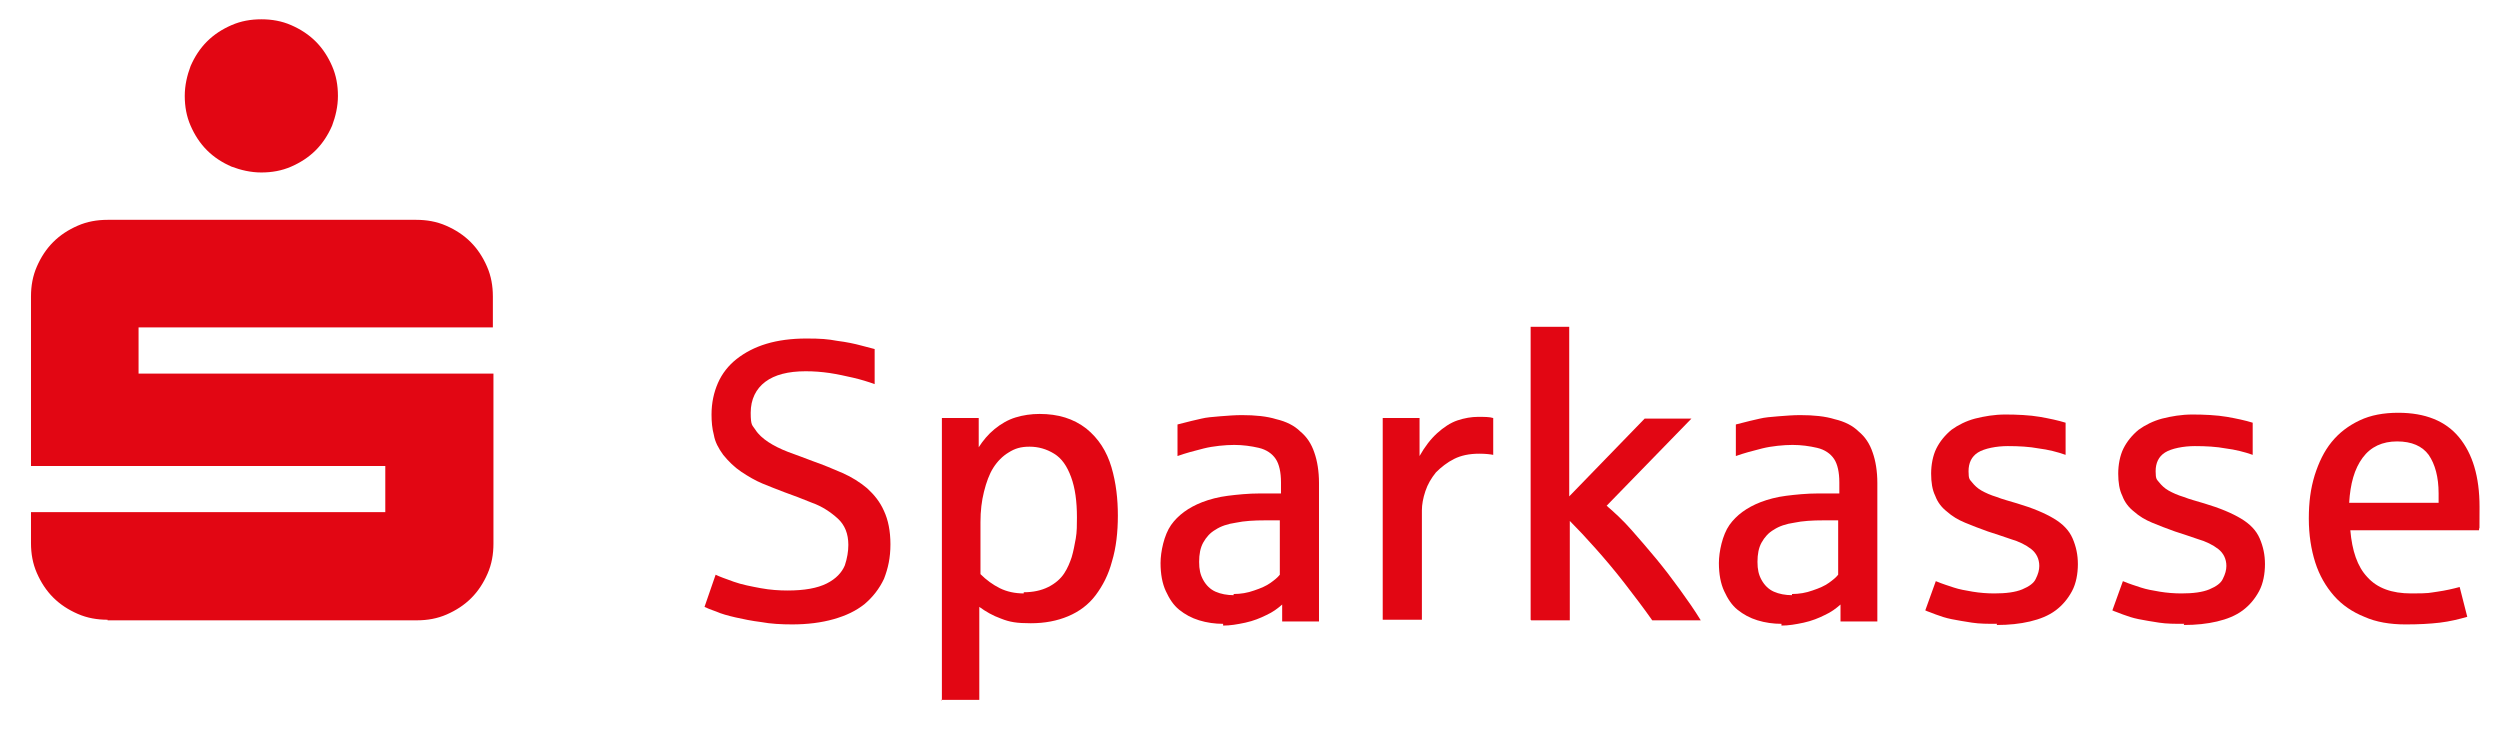 <?xml version="1.0" encoding="UTF-8"?>
<svg id="Layer_1" xmlns="http://www.w3.org/2000/svg" version="1.1" viewBox="0 0 427.6 125.5">
  <!-- Generator: Adobe Illustrator 29.2.0, SVG Export Plug-In . SVG Version: 2.1.0 Build 108)  -->
  <defs>
    <style>
      .st0 {
        fill: #bb8545;
      }

      .st1 {
        fill: #0065a5;
      }

      .st2 {
        fill: #e20613;
      }
    </style>
  </defs>
  <g>
    <path class="st0" d="M-43.6,373.5c1.2-.2,2.5-.3,4-.3,2.7,0,4.6.7,5.9,1.8,1.3,1.2,2.1,2.9,2.1,5.3s-.8,4.3-2.1,5.7c-1.4,1.4-3.7,2.1-6.5,2.1s-2.5,0-3.4-.2v-14.4ZM-41.7,386.4c.5,0,1.2,0,1.9,0,4.1,0,6.2-2.3,6.2-6.2,0-3.5-1.9-5.6-5.9-5.6s-1.7,0-2.2.2v11.6Z"/>
    <path class="st0" d="M-19.6,382.5c0,3.9-2.7,5.6-5.2,5.6s-5-2.1-5-5.4,2.3-5.6,5.2-5.6,5.1,2.2,5.1,5.4ZM-27.9,382.7c0,2.3,1.3,4,3.2,4s3.2-1.7,3.2-4.1-.9-4-3.2-4-3.2,2.1-3.2,4.1Z"/>
    <path class="st0" d="M-16.6,377.4l1.4,5.3c.3,1.2.6,2.3.8,3.3h0c.2-1.1.6-2.2.9-3.3l1.7-5.4h1.6l1.6,5.3c.4,1.3.7,2.4.9,3.4h0c.2-1.1.5-2.2.8-3.4l1.5-5.3h1.9l-3.4,10.5h-1.7l-1.6-5c-.4-1.2-.7-2.2-.9-3.5h0c-.3,1.3-.6,2.3-1,3.5l-1.7,5h-1.7l-3.2-10.5h2Z"/>
    <path class="st0" d="M-1.3,380.2c0-1.1,0-2,0-2.8H.3v1.7h.2c.5-1,1.7-2,3.5-2s3.7.9,3.7,4.5v6.3h-1.9v-6.1c0-1.7-.6-3.1-2.4-3.1s-2.2.9-2.6,2c0,.2-.1.6-.1.9v6.3h-1.9v-7.7Z"/>
    <path class="st0" d="M10.7,372.5h1.9v15.4h-1.9v-15.4Z"/>
    <path class="st0" d="M25.4,382.5c0,3.9-2.7,5.6-5.2,5.6s-5-2.1-5-5.4,2.3-5.6,5.2-5.6,5.1,2.2,5.1,5.4ZM17.1,382.7c0,2.3,1.3,4,3.2,4s3.2-1.7,3.2-4.1-.9-4-3.2-4-3.2,2.1-3.2,4.1Z"/>
    <path class="st0" d="M35.2,385.4c0,.9,0,1.8.2,2.5h-1.7l-.2-1.3h0c-.6.8-1.7,1.6-3.2,1.6-2.1,0-3.2-1.5-3.2-3,0-2.5,2.3-3.9,6.3-3.9v-.2c0-.8-.2-2.4-2.4-2.4-1,0-2,.3-2.8.8l-.4-1.3c.9-.5,2.2-.9,3.5-.9,3.2,0,4,2.2,4,4.3v3.9ZM33.3,382.5c-2.1,0-4.5.3-4.5,2.4s.8,1.8,1.8,1.8c1.4,0,2.3-.9,2.6-1.8,0-.2,0-.4,0-.6v-1.8Z"/>
    <path class="st0" d="M47.3,372.5v12.7c0,.9,0,2,0,2.7h-1.7v-1.8h-.2c-.6,1.2-1.8,2.1-3.5,2.1-2.5,0-4.5-2.2-4.5-5.3,0-3.5,2.2-5.6,4.7-5.6s2.7.8,3.2,1.6h0v-6.3h1.9ZM45.4,381.7c0-.2,0-.6,0-.8-.3-1.2-1.3-2.2-2.8-2.2s-3.2,1.7-3.2,4,1.1,3.9,3.1,3.9,2.5-.9,2.8-2.3c0-.3,0-.5,0-.8v-1.8Z"/>
    <path class="st0" d="M54.5,387.9v-1.2l1.5-1.5c3.6-3.4,5.3-5.3,5.3-7.4s-.7-2.8-2.8-2.8-2.3.7-3,1.2l-.6-1.3c1-.8,2.4-1.4,4-1.4,3,0,4.3,2.1,4.3,4.1s-1.9,4.7-4.9,7.6l-1.1,1h0s6.3,0,6.3,0v1.6h-9Z"/>
    <path class="st0" d="M75.1,380.7c0,4.8-1.8,7.5-4.9,7.5s-4.6-2.6-4.7-7.3c0-4.8,2.1-7.3,4.9-7.3s4.7,2.7,4.7,7.1ZM67.4,380.9c0,3.7,1.1,5.8,2.9,5.8s2.9-2.3,2.9-5.9-.9-5.8-2.9-5.8-2.9,2-2.9,5.9Z"/>
    <path class="st0" d="M86.2,380.7c0,4.8-1.8,7.5-4.9,7.5s-4.6-2.6-4.7-7.3c0-4.8,2.1-7.3,4.9-7.3s4.7,2.7,4.7,7.1ZM78.6,380.9c0,3.7,1.1,5.8,2.9,5.8s2.9-2.3,2.9-5.9-.9-5.8-2.9-5.8-2.9,2-2.9,5.9Z"/>
    <path class="st0" d="M87.3,390.6c.5-1.3,1.1-3.6,1.3-5.2l2.1-.2c-.5,1.8-1.5,4.3-2.1,5.3l-1.3.2Z"/>
    <path class="st0" d="M101.9,380.7c0,4.8-1.8,7.5-4.9,7.5s-4.6-2.6-4.7-7.3c0-4.8,2.1-7.3,4.9-7.3s4.7,2.7,4.7,7.1ZM94.2,380.9c0,3.7,1.1,5.8,2.9,5.8s2.9-2.3,2.9-5.9-.9-5.8-2.9-5.8-2.9,2-2.9,5.9Z"/>
    <path class="st0" d="M113,380.7c0,4.8-1.8,7.5-4.9,7.5s-4.6-2.6-4.7-7.3c0-4.8,2.1-7.3,4.9-7.3s4.7,2.7,4.7,7.1ZM105.4,380.9c0,3.7,1.1,5.8,2.9,5.8s2.9-2.3,2.9-5.9-.9-5.8-2.9-5.8-2.9,2-2.9,5.9Z"/>
    <path class="st0" d="M124.2,380.7c0,4.8-1.8,7.5-4.9,7.5s-4.6-2.6-4.7-7.3c0-4.8,2.1-7.3,4.9-7.3s4.7,2.7,4.7,7.1ZM116.5,380.9c0,3.7,1.1,5.8,2.9,5.8s2.9-2.3,2.9-5.9-.9-5.8-2.9-5.8-2.9,2-2.9,5.9Z"/>
    <path class="st0" d="M132.1,376.3v5.1h4.9v1.3h-4.9v5.1h-1.4v-5.1h-4.9v-1.3h4.9v-5.1h1.4Z"/>
    <path class="st0" d="M144.1,372.5h1.9v6.6h0c.7-1.2,1.9-1.9,3.6-1.9,2.6,0,4.5,2.2,4.5,5.3s-2.4,5.6-4.7,5.6-2.7-.6-3.5-2h0v1.7h-1.7c0-.7,0-1.8,0-2.7v-12.7ZM146,383.7c0,.2,0,.5,0,.7.3,1.3,1.5,2.2,2.9,2.2,2,0,3.2-1.6,3.2-4s-1.1-3.9-3.2-3.9-2.5.9-2.9,2.3c0,.2-.1.5-.1.8v1.9Z"/>
    <path class="st0" d="M156.5,380.7c0-1.2,0-2.3,0-3.3h1.7v2.1h.2c.5-1.4,1.7-2.3,2.9-2.3s.3,0,.5,0v1.8c-.2,0-.4,0-.7,0-1.3,0-2.3,1-2.6,2.4,0,.3,0,.6,0,.9v5.6h-1.9v-7.2Z"/>
    <path class="st0" d="M170.8,385.4c0,.9,0,1.8.2,2.5h-1.7l-.2-1.3h0c-.6.8-1.7,1.6-3.2,1.6-2.1,0-3.2-1.5-3.2-3,0-2.5,2.3-3.9,6.3-3.9v-.2c0-.8-.2-2.4-2.4-2.4-1,0-2,.3-2.8.8l-.4-1.3c.9-.5,2.2-.9,3.5-.9,3.2,0,4,2.2,4,4.3v3.9ZM169,382.5c-2.1,0-4.5.3-4.5,2.4s.8,1.8,1.8,1.8c1.4,0,2.3-.9,2.6-1.8,0-.2,0-.4,0-.6v-1.8Z"/>
    <path class="st0" d="M173.9,380.2c0-1.1,0-2,0-2.8h1.7v1.7h.2c.5-1,1.7-2,3.5-2s3.7.9,3.7,4.5v6.3h-1.9v-6.1c0-1.7-.6-3.1-2.4-3.1s-2.2.9-2.6,2c0,.2-.1.6-.1.9v6.3h-1.9v-7.7Z"/>
    <path class="st0" d="M195.1,372.5v12.7c0,.9,0,2,0,2.7h-1.7v-1.8h-.2c-.6,1.2-1.8,2.1-3.5,2.1-2.5,0-4.5-2.2-4.5-5.3,0-3.5,2.2-5.6,4.7-5.6s2.7.8,3.2,1.6h0v-6.3h1.9ZM193.2,381.7c0-.2,0-.6,0-.8-.3-1.2-1.3-2.2-2.8-2.2s-3.2,1.7-3.2,4,1.1,3.9,3.1,3.9,2.5-.9,2.8-2.3c0-.3,0-.5,0-.8v-1.8Z"/>
    <path class="st0" d="M202.9,372.5h1.9v15.4h-1.9v-15.4Z"/>
    <path class="st0" d="M217.5,382.5c0,3.9-2.7,5.6-5.2,5.6s-5-2.1-5-5.4,2.3-5.6,5.2-5.6,5.1,2.2,5.1,5.4ZM209.2,382.7c0,2.3,1.3,4,3.2,4s3.2-1.7,3.2-4.1-.9-4-3.2-4-3.2,2.1-3.2,4.1Z"/>
    <path class="st0" d="M228.9,386.3c0,2.4-.5,3.9-1.5,4.8-1,.9-2.5,1.3-3.8,1.3s-2.7-.3-3.5-.9l.5-1.5c.7.5,1.8.8,3.1.8,2,0,3.4-1,3.4-3.7v-1.2h0c-.6,1-1.7,1.8-3.3,1.8-2.6,0-4.5-2.2-4.5-5.1s2.3-5.6,4.8-5.6,2.8.9,3.3,1.8h0v-1.6h1.8c0,.7,0,1.6,0,2.9v6.1ZM227,381.5c0-.3,0-.6-.1-.8-.3-1.1-1.3-2-2.7-2s-3.1,1.5-3.1,4,1.1,3.8,3.1,3.8,2.3-.7,2.7-2c.1-.3.2-.7.2-1v-1.9Z"/>
    <path class="st0" d="M241.6,382.5c0,3.9-2.7,5.6-5.2,5.6s-5-2.1-5-5.4,2.3-5.6,5.2-5.6,5.1,2.2,5.1,5.4ZM233.3,382.7c0,2.3,1.3,4,3.2,4s3.2-1.7,3.2-4.1-.9-4-3.2-4-3.2,2.1-3.2,4.1Z"/>
    <path class="st0" d="M243.7,386c.6.3,1.6.7,2.5.7,1.4,0,2-.7,2-1.6s-.5-1.4-1.9-1.9c-1.9-.7-2.8-1.7-2.8-3s1.4-3.1,3.6-3.1,2,.3,2.6.7l-.5,1.4c-.4-.3-1.2-.6-2.2-.6s-1.7.7-1.7,1.4.6,1.3,2,1.8c1.8.7,2.8,1.6,2.8,3.2s-1.5,3.2-3.9,3.2-2.2-.3-3-.7l.5-1.4Z"/>
    <path class="st0" d="M259.3,374.4c0,.7-.5,1.2-1.2,1.2s-1.2-.5-1.2-1.2.5-1.2,1.2-1.2,1.2.5,1.2,1.2ZM257.2,387.9v-10.5h1.9v10.5h-1.9Z"/>
    <path class="st0" d="M262.3,380.2c0-1.1,0-2,0-2.8h1.7v1.7h.2c.5-1,1.7-2,3.5-2s3.7.9,3.7,4.5v6.3h-1.9v-6.1c0-1.7-.6-3.1-2.4-3.1s-2.2.9-2.6,2c0,.2-.1.6-.1.9v6.3h-1.9v-7.7Z"/>
    <path class="st0" d="M279.7,377.4l2.1,5.9c.3,1,.6,1.8.8,2.7h0c.2-.9.5-1.7.9-2.7l2-5.9h2l-4.1,10.5h-1.8l-4-10.5h2Z"/>
    <path class="st0" d="M290.3,383c0,2.6,1.7,3.7,3.6,3.7s2.2-.2,2.9-.5l.3,1.4c-.7.3-1.8.7-3.5.7-3.2,0-5.2-2.2-5.2-5.3s1.9-5.7,4.9-5.7,4.3,3,4.3,4.9,0,.7,0,.9h-7.4ZM295.9,381.6c0-1.2-.5-3.1-2.7-3.1s-2.8,1.8-2.9,3.1h5.6Z"/>
    <path class="st0" d="M307.6,387.5c-.5.2-1.6.6-3,.6-3.2,0-5.2-2.2-5.2-5.4s2.2-5.6,5.7-5.6,2.1.3,2.7.6l-.4,1.5c-.5-.2-1.2-.5-2.2-.5-2.4,0-3.7,1.8-3.7,4s1.6,3.9,3.7,3.9,1.8-.3,2.3-.5l.3,1.4Z"/>
    <path class="st0" d="M312.4,374.9v2.5h2.7v1.5h-2.7v5.7c0,1.3.4,2,1.4,2s.8,0,1.1-.1v1.5c-.3.1-.9.3-1.6.3s-1.6-.3-2.1-.8c-.5-.6-.7-1.5-.7-2.8v-5.7h-1.6v-1.5h1.6v-2l1.9-.6Z"/>
    <path class="st0" d="M326.7,382.5c0,3.9-2.7,5.6-5.2,5.6s-5-2.1-5-5.4,2.3-5.6,5.2-5.6,5.1,2.2,5.1,5.4ZM318.4,382.7c0,2.3,1.3,4,3.2,4s3.2-1.7,3.2-4.1-.9-4-3.2-4-3.2,2.1-3.2,4.1Z"/>
    <path class="st0" d="M329.1,380.7c0-1.2,0-2.3,0-3.3h1.7v2.1h.2c.5-1.4,1.7-2.3,2.9-2.3s.3,0,.5,0v1.8c-.2,0-.4,0-.7,0-1.3,0-2.3,1-2.6,2.4,0,.3,0,.6,0,.9v5.6h-1.9v-7.2Z"/>
    <path class="st0" d="M341,387.9v-9.1h-1.5v-1.5h1.5v-.5c0-1.5.3-2.8,1.2-3.7.7-.7,1.7-1,2.6-1s1.3.2,1.6.3l-.3,1.5c-.3-.1-.7-.2-1.2-.2-1.6,0-2,1.4-2,3v.6h2.5v1.5h-2.5v9.1h-1.9Z"/>
    <path class="st0" d="M356.4,382.5c0,3.9-2.7,5.6-5.2,5.6s-5-2.1-5-5.4,2.3-5.6,5.2-5.6,5.1,2.2,5.1,5.4ZM348.1,382.7c0,2.3,1.3,4,3.2,4s3.2-1.7,3.2-4.1-.9-4-3.2-4-3.2,2.1-3.2,4.1Z"/>
    <path class="st0" d="M358.8,380.7c0-1.2,0-2.3,0-3.3h1.7v2.1h.2c.5-1.4,1.7-2.3,2.9-2.3s.3,0,.5,0v1.8c-.2,0-.4,0-.7,0-1.3,0-2.3,1-2.6,2.4,0,.3,0,.6,0,.9v5.6h-1.9v-7.2Z"/>
    <path class="st0" d="M366,380.2c0-1.1,0-2,0-2.8h1.7v1.7h.2c.6-1,1.6-1.9,3.3-1.9s2.5.9,3,2.1h0c.3-.6.8-1,1.2-1.4.6-.5,1.3-.7,2.3-.7,1.4,0,3.5.9,3.5,4.6v6.2h-1.9v-5.9c0-2-.8-3.2-2.3-3.2s-1.9.8-2.3,1.7c0,.3-.2.6-.2,1v6.5h-1.9v-6.3c0-1.7-.7-2.9-2.2-2.9s-2.1,1-2.4,1.9c-.1.3-.2.6-.2.9v6.3h-1.9v-7.7Z"/>
    <path class="st0" d="M391.5,385.4c0,.9,0,1.8.2,2.5h-1.7l-.2-1.3h0c-.6.8-1.7,1.6-3.2,1.6-2.1,0-3.2-1.5-3.2-3,0-2.5,2.3-3.9,6.3-3.9v-.2c0-.8-.2-2.4-2.4-2.4-1,0-2,.3-2.8.8l-.4-1.3c.9-.5,2.2-.9,3.5-.9,3.2,0,4,2.2,4,4.3v3.9ZM389.7,382.5c-2.1,0-4.5.3-4.5,2.4s.8,1.8,1.8,1.8c1.4,0,2.3-.9,2.6-1.8,0-.2,0-.4,0-.6v-1.8Z"/>
    <path class="st0" d="M396.8,374.9v2.5h2.7v1.5h-2.7v5.7c0,1.3.4,2,1.4,2s.8,0,1.1-.1v1.5c-.3.1-.9.3-1.6.3s-1.6-.3-2.1-.8c-.5-.6-.7-1.5-.7-2.8v-5.7h-1.6v-1.5h1.6v-2l1.9-.6Z"/>
    <path class="st0" d="M406.5,387.9v-9.1h-1.5v-1.5h1.5v-.5c0-1.5.3-2.8,1.2-3.7.7-.7,1.7-1,2.6-1s1.3.2,1.6.3l-.3,1.5c-.3-.1-.7-.2-1.2-.2-1.6,0-2,1.4-2,3v.6h2.5v1.5h-2.5v9.1h-1.9Z"/>
    <path class="st0" d="M421.9,382.5c0,3.9-2.7,5.6-5.2,5.6s-5-2.1-5-5.4,2.3-5.6,5.2-5.6,5.1,2.2,5.1,5.4ZM413.6,382.7c0,2.3,1.3,4,3.2,4s3.2-1.7,3.2-4.1-.9-4-3.2-4-3.2,2.1-3.2,4.1Z"/>
    <path class="st0" d="M424.3,380.7c0-1.2,0-2.3,0-3.3h1.7v2.1h.2c.5-1.4,1.7-2.3,2.9-2.3s.3,0,.5,0v1.8c-.2,0-.4,0-.7,0-1.3,0-2.3,1-2.6,2.4,0,.3,0,.6,0,.9v5.6h-1.9v-7.2Z"/>
    <path class="st0" d="M436.2,387.9v-9.1h-1.5v-1.5h1.5v-.5c0-1.5.3-2.8,1.2-3.7.7-.7,1.7-1,2.6-1s1.3.2,1.6.3l-.3,1.5c-.3-.1-.7-.2-1.2-.2-1.6,0-2,1.4-2,3v.6h2.5v1.5h-2.5v9.1h-1.9Z"/>
    <path class="st0" d="M442.4,380.7c0-1.2,0-2.3,0-3.3h1.7v2.1h.2c.5-1.4,1.7-2.3,2.9-2.3s.3,0,.5,0v1.8c-.2,0-.4,0-.7,0-1.3,0-2.3,1-2.6,2.4,0,.3,0,.6,0,.9v5.6h-1.9v-7.2Z"/>
    <path class="st0" d="M450.3,383c0,2.6,1.7,3.7,3.6,3.7s2.2-.2,2.9-.5l.3,1.4c-.7.3-1.8.7-3.5.7-3.2,0-5.2-2.2-5.2-5.3s1.9-5.7,4.9-5.7,4.3,3,4.3,4.9,0,.7,0,.9h-7.4ZM456,381.6c0-1.2-.5-3.1-2.7-3.1s-2.8,1.8-2.9,3.1h5.6Z"/>
    <path class="st0" d="M461.2,383c0,2.6,1.7,3.7,3.6,3.7s2.2-.2,2.9-.5l.3,1.4c-.7.3-1.8.7-3.5.7-3.2,0-5.2-2.2-5.2-5.3s1.9-5.7,4.9-5.7,4.3,3,4.3,4.9,0,.7,0,.9h-7.4ZM466.8,381.6c0-1.2-.5-3.1-2.7-3.1s-2.8,1.8-2.9,3.1h5.6Z"/>
    <path class="st0" d="M470.3,386.8c0-.8.5-1.4,1.3-1.4s1.3.6,1.3,1.4-.5,1.4-1.3,1.4-1.3-.6-1.3-1.4Z"/>
    <path class="st1" d="M67.8,398.5h3.3v6.1h0c.3-.5.8-.8,1.3-1.1.5-.3,1.1-.4,1.7-.4,2.1,0,3.7,1.5,3.7,4.7v6.2h-3.3v-5.8c0-1.4-.5-2.3-1.7-2.3s-1.4.6-1.7,1.2c0,.2-.1.5-.1.7v6.3h-3.3v-15.4Z"/>
    <path class="st1" d="M86.2,400.5v2.9h2.4v2.4h-2.4v3.8c0,1.3.3,1.9,1.3,1.9s.7,0,1,0v2.5c-.4.2-1.2.3-2.1.3s-2-.4-2.5-.9c-.6-.6-.9-1.7-.9-3.2v-4.3h-1.4v-2.4h1.4v-2l3.2-.9Z"/>
    <path class="st1" d="M96.4,400.5v2.9h2.4v2.4h-2.4v3.8c0,1.3.3,1.9,1.3,1.9s.7,0,1,0v2.5c-.4.2-1.2.3-2.1.3s-2-.4-2.5-.9c-.6-.6-.9-1.7-.9-3.2v-4.3h-1.4v-2.4h1.4v-2l3.2-.9Z"/>
    <path class="st1" d="M102.9,406.9c0-1.4,0-2.6,0-3.6h2.9l.2,1.5h0c.8-1.1,2-1.7,3.5-1.7,2.3,0,4.4,2,4.4,5.4s-2.5,5.7-4.8,5.7-2.3-.5-2.8-1.2h0v5.3h-3.3v-11.4ZM106.2,409.4c0,.3,0,.5,0,.7.2.9,1,1.6,1.9,1.6,1.4,0,2.3-1.2,2.3-3s-.8-3-2.2-3-1.8.7-2,1.7c0,.2,0,.4,0,.6v1.5Z"/>
    <path class="st1" d="M117.8,405.2c0-1.2.8-2,1.9-2s1.9.8,1.9,2c0,1.1-.8,2-2,2s-1.9-.8-1.9-2ZM117.8,412.2c0-1.2.8-2,1.9-2s1.9.8,1.9,2c0,1.1-.8,2-2,2s-1.9-.8-1.9-2Z"/>
    <path class="st1" d="M124.9,414.8l4.7-15.8h2.2l-4.7,15.8h-2.2Z"/>
    <path class="st1" d="M134.2,414.8l4.7-15.8h2.2l-4.7,15.8h-2.2Z"/>
    <path class="st1" d="M146.9,403.3l.9,4.4c.2,1.1.4,2.3.6,3.5h0c.2-1.2.5-2.4.8-3.5l1.1-4.4h2.6l1.1,4.2c.3,1.2.6,2.4.8,3.6h0c.2-1.2.4-2.4.6-3.6l.9-4.2h3.2l-3.3,10.6h-3.1l-1-3.7c-.3-1-.5-2-.7-3.3h0c-.2,1.3-.4,2.3-.7,3.3l-1.1,3.7h-3.1l-3.1-10.6h3.4Z"/>
    <path class="st1" d="M165.9,403.3l.9,4.4c.2,1.1.4,2.3.6,3.5h0c.2-1.2.5-2.4.8-3.5l1.1-4.4h2.6l1.1,4.2c.3,1.2.6,2.4.8,3.6h0c.2-1.2.4-2.4.6-3.6l.9-4.2h3.2l-3.3,10.6h-3.1l-1-3.7c-.3-1-.5-2-.7-3.3h0c-.2,1.3-.4,2.3-.7,3.3l-1.1,3.7h-3.1l-3.1-10.6h3.4Z"/>
    <path class="st1" d="M185,403.3l.9,4.4c.2,1.1.4,2.3.6,3.5h0c.2-1.2.5-2.4.8-3.5l1.1-4.4h2.6l1.1,4.2c.3,1.2.6,2.4.8,3.6h0c.2-1.2.4-2.4.6-3.6l.9-4.2h3.2l-3.3,10.6h-3.1l-1-3.7c-.3-1-.5-2-.7-3.3h0c-.2,1.3-.4,2.3-.7,3.3l-1.1,3.7h-3.1l-3.1-10.6h3.4Z"/>
    <path class="st1" d="M200.1,412.2c0-1.2.8-2,2-2s1.9.8,1.9,2c0,1.2-.8,2-2,2s-1.9-.8-1.9-2Z"/>
    <path class="st1" d="M208.2,398.5h3.3v15.4h-3.3v-15.4Z"/>
    <path class="st1" d="M226.8,408.5c0,3.9-2.8,5.7-5.6,5.7s-5.5-2-5.5-5.5,2.3-5.6,5.7-5.6,5.4,2.2,5.4,5.5ZM219.2,408.6c0,1.8.8,3.2,2.2,3.2s2.1-1.3,2.1-3.2-.6-3.2-2.1-3.2-2.2,1.6-2.2,3.2Z"/>
    <path class="st1" d="M241.2,412.4c0,2-.4,3.7-1.6,4.8-1.2,1-2.7,1.3-4.3,1.3s-2.9-.3-3.8-.8l.7-2.5c.7.4,1.8.8,3.1.8s2.8-.8,2.8-2.8v-.7h0c-.6.9-1.7,1.4-2.9,1.4-2.6,0-4.5-2.1-4.5-5.2s2.2-5.6,4.8-5.6,2.4.6,2.9,1.5h0v-1.3h3c0,.7,0,1.6,0,3.2v5.9ZM237.9,407.7c0-.2,0-.4,0-.6-.2-.9-.9-1.5-1.8-1.5s-2.2,1.1-2.2,3,.8,2.8,2.2,2.8,1.5-.6,1.8-1.3c0-.3.1-.6.1-.9v-1.6Z"/>
    <path class="st1" d="M256.5,408.5c0,3.9-2.8,5.7-5.6,5.7s-5.5-2-5.5-5.5,2.3-5.6,5.7-5.6,5.4,2.2,5.4,5.5ZM248.8,408.6c0,1.8.8,3.2,2.2,3.2s2.1-1.3,2.1-3.2-.6-3.2-2.1-3.2-2.2,1.6-2.2,3.2Z"/>
    <path class="st1" d="M263.3,409.7c0,1.4,1.5,2,3,2s2-.2,2.9-.5l.4,2.2c-1.1.5-2.4.7-3.8.7-3.6,0-5.7-2.1-5.7-5.4s1.7-5.7,5.4-5.7,4.7,2.7,4.7,5.3,0,1.1-.1,1.3h-6.8ZM267.2,407.5c0-.8-.3-2.2-1.9-2.2s-2,1.3-2,2.2h3.9Z"/>
    <path class="st1" d="M274.4,406.9c0-1.4,0-2.6,0-3.6h2.9l.2,1.5h0c.8-1.1,2-1.7,3.5-1.7,2.3,0,4.4,2,4.4,5.4s-2.5,5.7-4.8,5.7-2.3-.5-2.8-1.2h0v5.3h-3.3v-11.4ZM277.7,409.4c0,.3,0,.5,0,.7.2.9,1,1.6,1.9,1.6,1.4,0,2.3-1.2,2.3-3s-.8-3-2.2-3-1.8.7-2,1.7c0,.2,0,.4,0,.6v1.5Z"/>
    <path class="st1" d="M289.6,411.1c.6.4,1.9.8,2.8.8s1.4-.3,1.4-.9-.3-.8-1.5-1.2c-2.2-.7-3.1-1.9-3-3.2,0-2,1.7-3.5,4.3-3.5s2.3.3,3,.6l-.6,2.3c-.5-.3-1.4-.6-2.3-.6s-1.3.3-1.3.8.4.8,1.7,1.2c2,.7,2.8,1.7,2.9,3.3,0,2-1.5,3.5-4.6,3.5s-2.6-.3-3.4-.8l.6-2.3Z"/>
    <path class="st1" d="M300.8,412.2c0-1.2.8-2,2-2s1.9.8,1.9,2c0,1.2-.8,2-2,2s-1.9-.8-1.9-2Z"/>
    <path class="st1" d="M316.8,413.7c-.6.3-1.7.5-3,.5-3.4,0-5.6-2.1-5.6-5.4s2.1-5.6,6.1-5.6,1.8.2,2.5.4l-.5,2.5c-.4-.2-1-.3-1.8-.3-1.7,0-2.9,1.2-2.8,3,0,1.9,1.3,3,2.9,3s1.4-.1,1.9-.3l.4,2.4Z"/>
    <path class="st1" d="M331.1,408.5c0,3.9-2.8,5.7-5.6,5.7s-5.5-2-5.5-5.5,2.3-5.6,5.7-5.6,5.4,2.2,5.4,5.5ZM323.4,408.6c0,1.8.8,3.2,2.2,3.2s2.1-1.3,2.1-3.2-.6-3.2-2.1-3.2-2.2,1.6-2.2,3.2Z"/>
    <path class="st1" d="M335.3,406.7c0-1.3,0-2.4,0-3.4h2.8v1.4h.2c.5-.7,1.4-1.7,3.2-1.7s2.5.7,2.9,1.8h0c.4-.6.9-1,1.4-1.3.6-.3,1.2-.5,2-.5,2,0,3.6,1.4,3.6,4.6v6.3h-3.2v-5.8c0-1.5-.5-2.4-1.6-2.4s-1.3.5-1.5,1.2c0,.2-.1.6-.1.8v6.2h-3.2v-6c0-1.3-.5-2.2-1.5-2.2s-1.3.7-1.5,1.2c-.1.3-.1.6-.1.8v6.2h-3.2v-7.2Z"/>
    <path class="st1" d="M355.2,414.8l4.6-15.8h2.2l-4.7,15.8h-2.2Z"/>
  </g>
  <g>
    <path class="st2" d="M31.6,16.4c0-1.8.4-3.5,1-5.1.7-1.6,1.6-3,2.8-4.2,1.2-1.2,2.6-2.1,4.2-2.8,1.6-.7,3.3-1,5.1-1s3.5.3,5.1,1c1.6.7,3,1.6,4.2,2.8,1.2,1.2,2.1,2.6,2.8,4.2.7,1.6,1,3.3,1,5.1s-.4,3.5-1,5.1c-.7,1.6-1.6,3-2.8,4.2-1.2,1.2-2.6,2.1-4.2,2.8-1.6.7-3.3,1-5.1,1s-3.5-.4-5.1-1c-1.6-.7-3-1.6-4.2-2.8-1.2-1.2-2.1-2.6-2.8-4.2-.7-1.6-1-3.3-1-5.1h0ZM18.4,106c-1.8,0-3.5-.3-5.1-1-1.6-.7-3-1.6-4.2-2.8-1.2-1.2-2.1-2.6-2.8-4.2-.7-1.6-1-3.3-1-5.1v-5.3h60.6v-7.9H5.3v-29c0-1.8.3-3.5,1-5.1.7-1.6,1.6-3,2.8-4.2,1.2-1.2,2.6-2.1,4.2-2.8,1.6-.7,3.3-1,5.1-1h52.8c1.8,0,3.5.3,5.1,1,1.6.7,3,1.6,4.2,2.8s2.1,2.6,2.8,4.2c.7,1.6,1,3.3,1,5.1v5.3H23.7v7.9h60.7v29.1c0,1.8-.3,3.5-1,5.1-.7,1.6-1.6,3-2.8,4.2-1.2,1.2-2.6,2.1-4.2,2.8-1.6.7-3.3,1-5.1,1H18.4Z"/>
    <path class="st2" d="M135.6,106.8c-2,0-3.8-.1-5.4-.4-1.6-.2-3.1-.5-4.4-.8-1.3-.3-2.4-.6-3.3-1-.9-.3-1.6-.6-2-.8l1.9-5.5c.6.3,1.7.7,3.1,1.2,1.4.5,3,.8,4.6,1.1,1.6.3,3.2.4,4.6.4,2.9,0,5.1-.4,6.7-1.2,1.6-.8,2.6-1.9,3.1-3.1.4-1.2.6-2.4.6-3.5,0-1.9-.6-3.4-1.8-4.5-1.2-1.1-2.7-2.1-4.4-2.7-1.7-.7-3.3-1.3-4.7-1.8-1.3-.5-2.6-1-3.8-1.5-1.2-.5-2.4-1.2-3.6-2-1.2-.8-2.2-1.8-3.1-2.9-.8-1.1-1.4-2.2-1.6-3.4-.3-1.1-.4-2.3-.4-3.5,0-2,.4-3.8,1.1-5.4.7-1.6,1.8-3,3.2-4.1,1.4-1.1,3.1-2,5.1-2.6,2-.6,4.3-.9,6.8-.9s3.7.1,5.3.4c1.6.2,3,.5,4.1.8,1.1.3,1.9.5,2.3.6v6c-1.1-.4-2.4-.8-3.7-1.1-1.3-.3-2.7-.6-4-.8-1.4-.2-2.7-.3-4.1-.3-3,0-5.3.6-6.9,1.8-1.6,1.2-2.5,3-2.5,5.3s.3,2.1.8,2.9c.5.8,1.3,1.5,2.2,2.1.9.6,2.1,1.2,3.4,1.7,1.3.5,2.8,1,4.3,1.6,1.7.6,3.4,1.3,5,2,1.6.7,3,1.6,4.2,2.6,1.2,1.1,2.2,2.3,2.9,3.9.7,1.5,1.1,3.4,1.1,5.7s-.4,4.1-1.1,5.9c-.8,1.7-1.9,3.1-3.3,4.3-1.5,1.2-3.2,2-5.3,2.6-2.1.6-4.5.9-7.1.9h0Z"/>
    <path class="st2" d="M161.1,119.8v-48.3h6.3v5c.7-1.1,1.6-2.2,2.7-3.1,1.1-.9,2.3-1.6,3.6-2,1.3-.4,2.7-.6,4.1-.6,3.2,0,5.8.8,8,2.5,2.1,1.7,3.5,3.9,4.3,6.6.8,2.7,1.1,5.5,1.1,8.3s-.3,5.5-1,7.8c-.6,2.3-1.6,4.2-2.8,5.8-1.2,1.6-2.8,2.8-4.7,3.6-1.9.8-4,1.2-6.4,1.2s-3.6-.2-5.1-.8c-1.4-.5-2.6-1.2-3.7-2v15.9h-6.6ZM175.1,101.3c1.6,0,3-.3,4.2-.9,1.2-.6,2.1-1.4,2.7-2.3.6-.9,1-1.9,1.3-2.8.3-1,.5-2.1.7-3.2.2-1.1.2-2.4.2-3.6,0-2.7-.3-5-1-6.9-.7-1.9-1.6-3.2-2.9-4-1.3-.8-2.7-1.2-4.2-1.2s-2.5.3-3.6,1c-1,.6-1.9,1.5-2.6,2.6-.7,1.1-1.2,2.5-1.6,4.1-.4,1.6-.6,3.3-.6,5.2v8.9c1,1,2.1,1.8,3.3,2.4,1.2.6,2.6.9,4.1.9h0Z"/>
    <path class="st2" d="M209.2,106.7c-1.4,0-2.8-.2-4.1-.6s-2.4-1-3.4-1.8c-1-.8-1.7-1.9-2.3-3.2-.6-1.3-.9-2.9-.9-4.8s.6-4.8,1.8-6.5c1.2-1.7,3-3,5.3-3.9,1.3-.5,2.8-.9,4.4-1.1,1.6-.2,3.5-.4,5.5-.4,0,0,.3,0,.7,0,.3,0,.7,0,1.1,0s.7,0,1.1,0c.3,0,.6,0,.7,0v-1.9c0-1.7-.3-3.1-.9-4-.6-.9-1.6-1.6-2.9-1.9-1.3-.3-2.7-.5-4.2-.5s-3.6.2-5.2.6c-1.6.4-3.1.8-4.5,1.3v-5.4c1.9-.5,3.2-.8,4.1-1,.8-.2,1.9-.3,3.2-.4,1.3-.1,2.5-.2,3.7-.2,2.3,0,4.3.2,5.9.7,1.7.4,3.1,1.1,4.1,2.1,1.1.9,1.9,2.1,2.4,3.6.5,1.4.8,3.2.8,5.2v23.7h-6.3v-2.9c-.8.7-1.6,1.3-2.7,1.8-1,.5-2.2,1-3.6,1.3-1.4.3-2.6.5-3.8.5h0ZM211,101.6c1.2,0,2.4-.2,3.5-.6,1.2-.4,2.1-.8,2.8-1.3.7-.5,1.2-.9,1.6-1.4v-9.3h-2.5c-1.9,0-3.6.1-5,.4-1.4.2-2.6.6-3.5,1.2-.9.5-1.6,1.3-2.1,2.2-.5.9-.7,2-.7,3.3s.2,2.2.7,3.1c.5.9,1.2,1.6,2.1,2,.9.4,2,.6,3.1.6h0Z"/>
    <path class="st2" d="M236.5,106v-34.5h6.3v6.5c.9-1.6,1.9-2.9,3-3.9,1.1-1,2.3-1.8,3.5-2.2,1.2-.4,2.4-.6,3.5-.6s2,0,2.6.2v6.3c-.5-.1-1.3-.2-2.4-.2-1.7,0-3.1.3-4.3.9-1.2.6-2.2,1.4-3.1,2.3-.8,1-1.4,2-1.8,3.2-.4,1.2-.6,2.3-.6,3.3v18.7h-6.6Z"/>
    <path class="st2" d="M261.8,106v-50.1h6.6v29l12.9-13.3h8l-14.5,14.9c1.4,1.2,2.9,2.6,4.3,4.2,1.4,1.6,2.8,3.2,4.2,4.9,1.4,1.7,2.7,3.4,4,5.2,1.3,1.8,2.5,3.5,3.6,5.3h-8.3c-1.4-2-3-4.1-4.7-6.3-1.7-2.2-3.4-4.2-5-6-1.6-1.8-3.1-3.4-4.4-4.7v17h-6.6Z"/>
    <path class="st2" d="M304.7,106.7c-1.4,0-2.8-.2-4.1-.6-1.3-.4-2.4-1-3.4-1.8-1-.8-1.7-1.9-2.3-3.2-.6-1.3-.9-2.9-.9-4.8s.6-4.8,1.8-6.5c1.2-1.7,3-3,5.3-3.9,1.3-.5,2.8-.9,4.4-1.1,1.6-.2,3.5-.4,5.5-.4,0,0,.3,0,.7,0,.3,0,.7,0,1.1,0s.7,0,1.1,0c.3,0,.6,0,.7,0v-1.9c0-1.7-.3-3.1-.9-4-.6-.9-1.6-1.6-2.9-1.9-1.3-.3-2.7-.5-4.2-.5s-3.6.2-5.2.6c-1.6.4-3.1.8-4.5,1.3v-5.4c1.9-.5,3.2-.8,4.1-1,.8-.2,1.9-.3,3.2-.4,1.3-.1,2.5-.2,3.7-.2,2.3,0,4.3.2,5.9.7,1.7.4,3.1,1.1,4.1,2.1,1.1.9,1.9,2.1,2.4,3.6.5,1.4.8,3.2.8,5.2v23.7h-6.3v-2.9c-.8.7-1.6,1.3-2.7,1.8-1,.5-2.2,1-3.6,1.3-1.4.3-2.6.5-3.8.5h0ZM306.5,101.6c1.2,0,2.4-.2,3.5-.6,1.2-.4,2.1-.8,2.8-1.3.7-.5,1.2-.9,1.6-1.4v-9.3h-2.5c-1.9,0-3.6.1-5,.4-1.4.2-2.6.6-3.5,1.2-.9.5-1.6,1.3-2.1,2.2-.5.9-.7,2-.7,3.3s.2,2.2.7,3.1c.5.9,1.2,1.6,2.1,2,.9.4,2,.6,3.1.6h0Z"/>
    <path class="st2" d="M341.6,106.7c-1.6,0-3,0-4.3-.2-1.3-.2-2.5-.4-3.5-.6-1-.2-1.9-.5-2.7-.8-.7-.3-1.4-.5-1.8-.7l1.8-5c1.2.5,2.2.8,3.1,1.1.9.3,2,.5,3.2.7,1.2.2,2.5.3,3.7.3,2,0,3.6-.2,4.8-.7,1.2-.5,2-1.1,2.3-1.8.4-.8.6-1.5.6-2.2,0-1.2-.5-2.2-1.4-2.9-.9-.7-2.1-1.3-3.5-1.7-1.4-.5-2.7-.9-3.9-1.3-1.4-.5-2.7-1-3.9-1.5-1.2-.5-2.2-1.1-3.1-1.9-.9-.7-1.6-1.6-2-2.7-.5-1-.7-2.3-.7-3.8s.3-3.1.9-4.3,1.5-2.3,2.6-3.2c1.1-.8,2.5-1.5,4-1.9,1.6-.4,3.3-.7,5.2-.7s4.2.1,5.9.4c1.7.3,3.1.6,4.4,1v5.5c-1.4-.5-3-.9-4.6-1.1-1.6-.3-3.4-.4-5.3-.4s-4,.4-5.1,1.1c-1.1.7-1.6,1.8-1.6,3.2s.2,1.4.6,1.9c.4.5.9,1,1.6,1.4.7.4,1.6.8,2.6,1.1,1,.4,2.2.7,3.5,1.1,2.7.8,4.8,1.7,6.3,2.6,1.5.9,2.6,2,3.2,3.4.6,1.4.9,2.8.9,4.4s-.3,3.3-1,4.6c-.7,1.3-1.6,2.4-2.8,3.3-1.2.9-2.7,1.5-4.4,1.9-1.7.4-3.6.6-5.7.6h0Z"/>
    <path class="st2" d="M373.6,106.7c-1.6,0-3,0-4.3-.2-1.3-.2-2.5-.4-3.5-.6-1-.2-1.9-.5-2.7-.8-.7-.3-1.4-.5-1.8-.7l1.8-5c1.2.5,2.2.8,3.1,1.1.9.3,2,.5,3.2.7,1.2.2,2.5.3,3.7.3,2,0,3.6-.2,4.8-.7,1.2-.5,2-1.1,2.3-1.8.4-.8.6-1.5.6-2.2,0-1.2-.5-2.2-1.4-2.9-.9-.7-2.1-1.3-3.5-1.7-1.4-.5-2.7-.9-3.9-1.3-1.4-.5-2.7-1-3.9-1.5-1.2-.5-2.2-1.1-3.1-1.9-.9-.7-1.6-1.6-2-2.7-.5-1-.7-2.3-.7-3.8s.3-3.1.9-4.3,1.5-2.3,2.6-3.2c1.1-.8,2.5-1.5,4-1.9,1.6-.4,3.3-.7,5.2-.7s4.2.1,5.9.4c1.7.3,3.1.6,4.4,1v5.5c-1.4-.5-3-.9-4.6-1.1-1.6-.3-3.4-.4-5.3-.4s-4,.4-5.1,1.1c-1.1.7-1.6,1.8-1.6,3.2s.2,1.4.6,1.9c.4.5.9,1,1.6,1.4.7.4,1.6.8,2.6,1.1,1,.4,2.2.7,3.5,1.1,2.7.8,4.8,1.7,6.3,2.6,1.5.9,2.6,2,3.2,3.4.6,1.4.9,2.8.9,4.4s-.3,3.3-1,4.6c-.7,1.3-1.6,2.4-2.8,3.3-1.2.9-2.7,1.5-4.4,1.9-1.7.4-3.6.6-5.7.6h0Z"/>
    <path class="st2" d="M411.4,106.8c-2.6,0-5-.4-7-1.3-2-.8-3.8-2-5.2-3.6-1.4-1.6-2.5-3.5-3.2-5.7-.7-2.2-1.1-4.7-1.1-7.5s.3-5.1,1-7.4c.7-2.2,1.6-4.1,2.9-5.7,1.3-1.6,2.9-2.8,4.8-3.7s4.1-1.3,6.6-1.3c4.6,0,8.1,1.4,10.4,4.2,2.3,2.8,3.5,6.7,3.5,11.9s0,2.9-.1,4h-22c.3,3.5,1.2,6.2,2.9,8,1.7,1.9,4.2,2.8,7.5,2.8s3-.1,4.5-.3c1.4-.2,2.7-.5,3.8-.8l1.3,5.1c-1.4.4-3,.8-4.7,1-1.7.2-3.6.3-5.8.3h0ZM401.8,86h15.3v-1.6c0-2.8-.6-5-1.7-6.6-1.1-1.5-2.9-2.3-5.4-2.3s-4.5.9-5.9,2.8c-1.4,1.9-2.1,4.4-2.3,7.7h0Z"/>
  </g>
</svg>